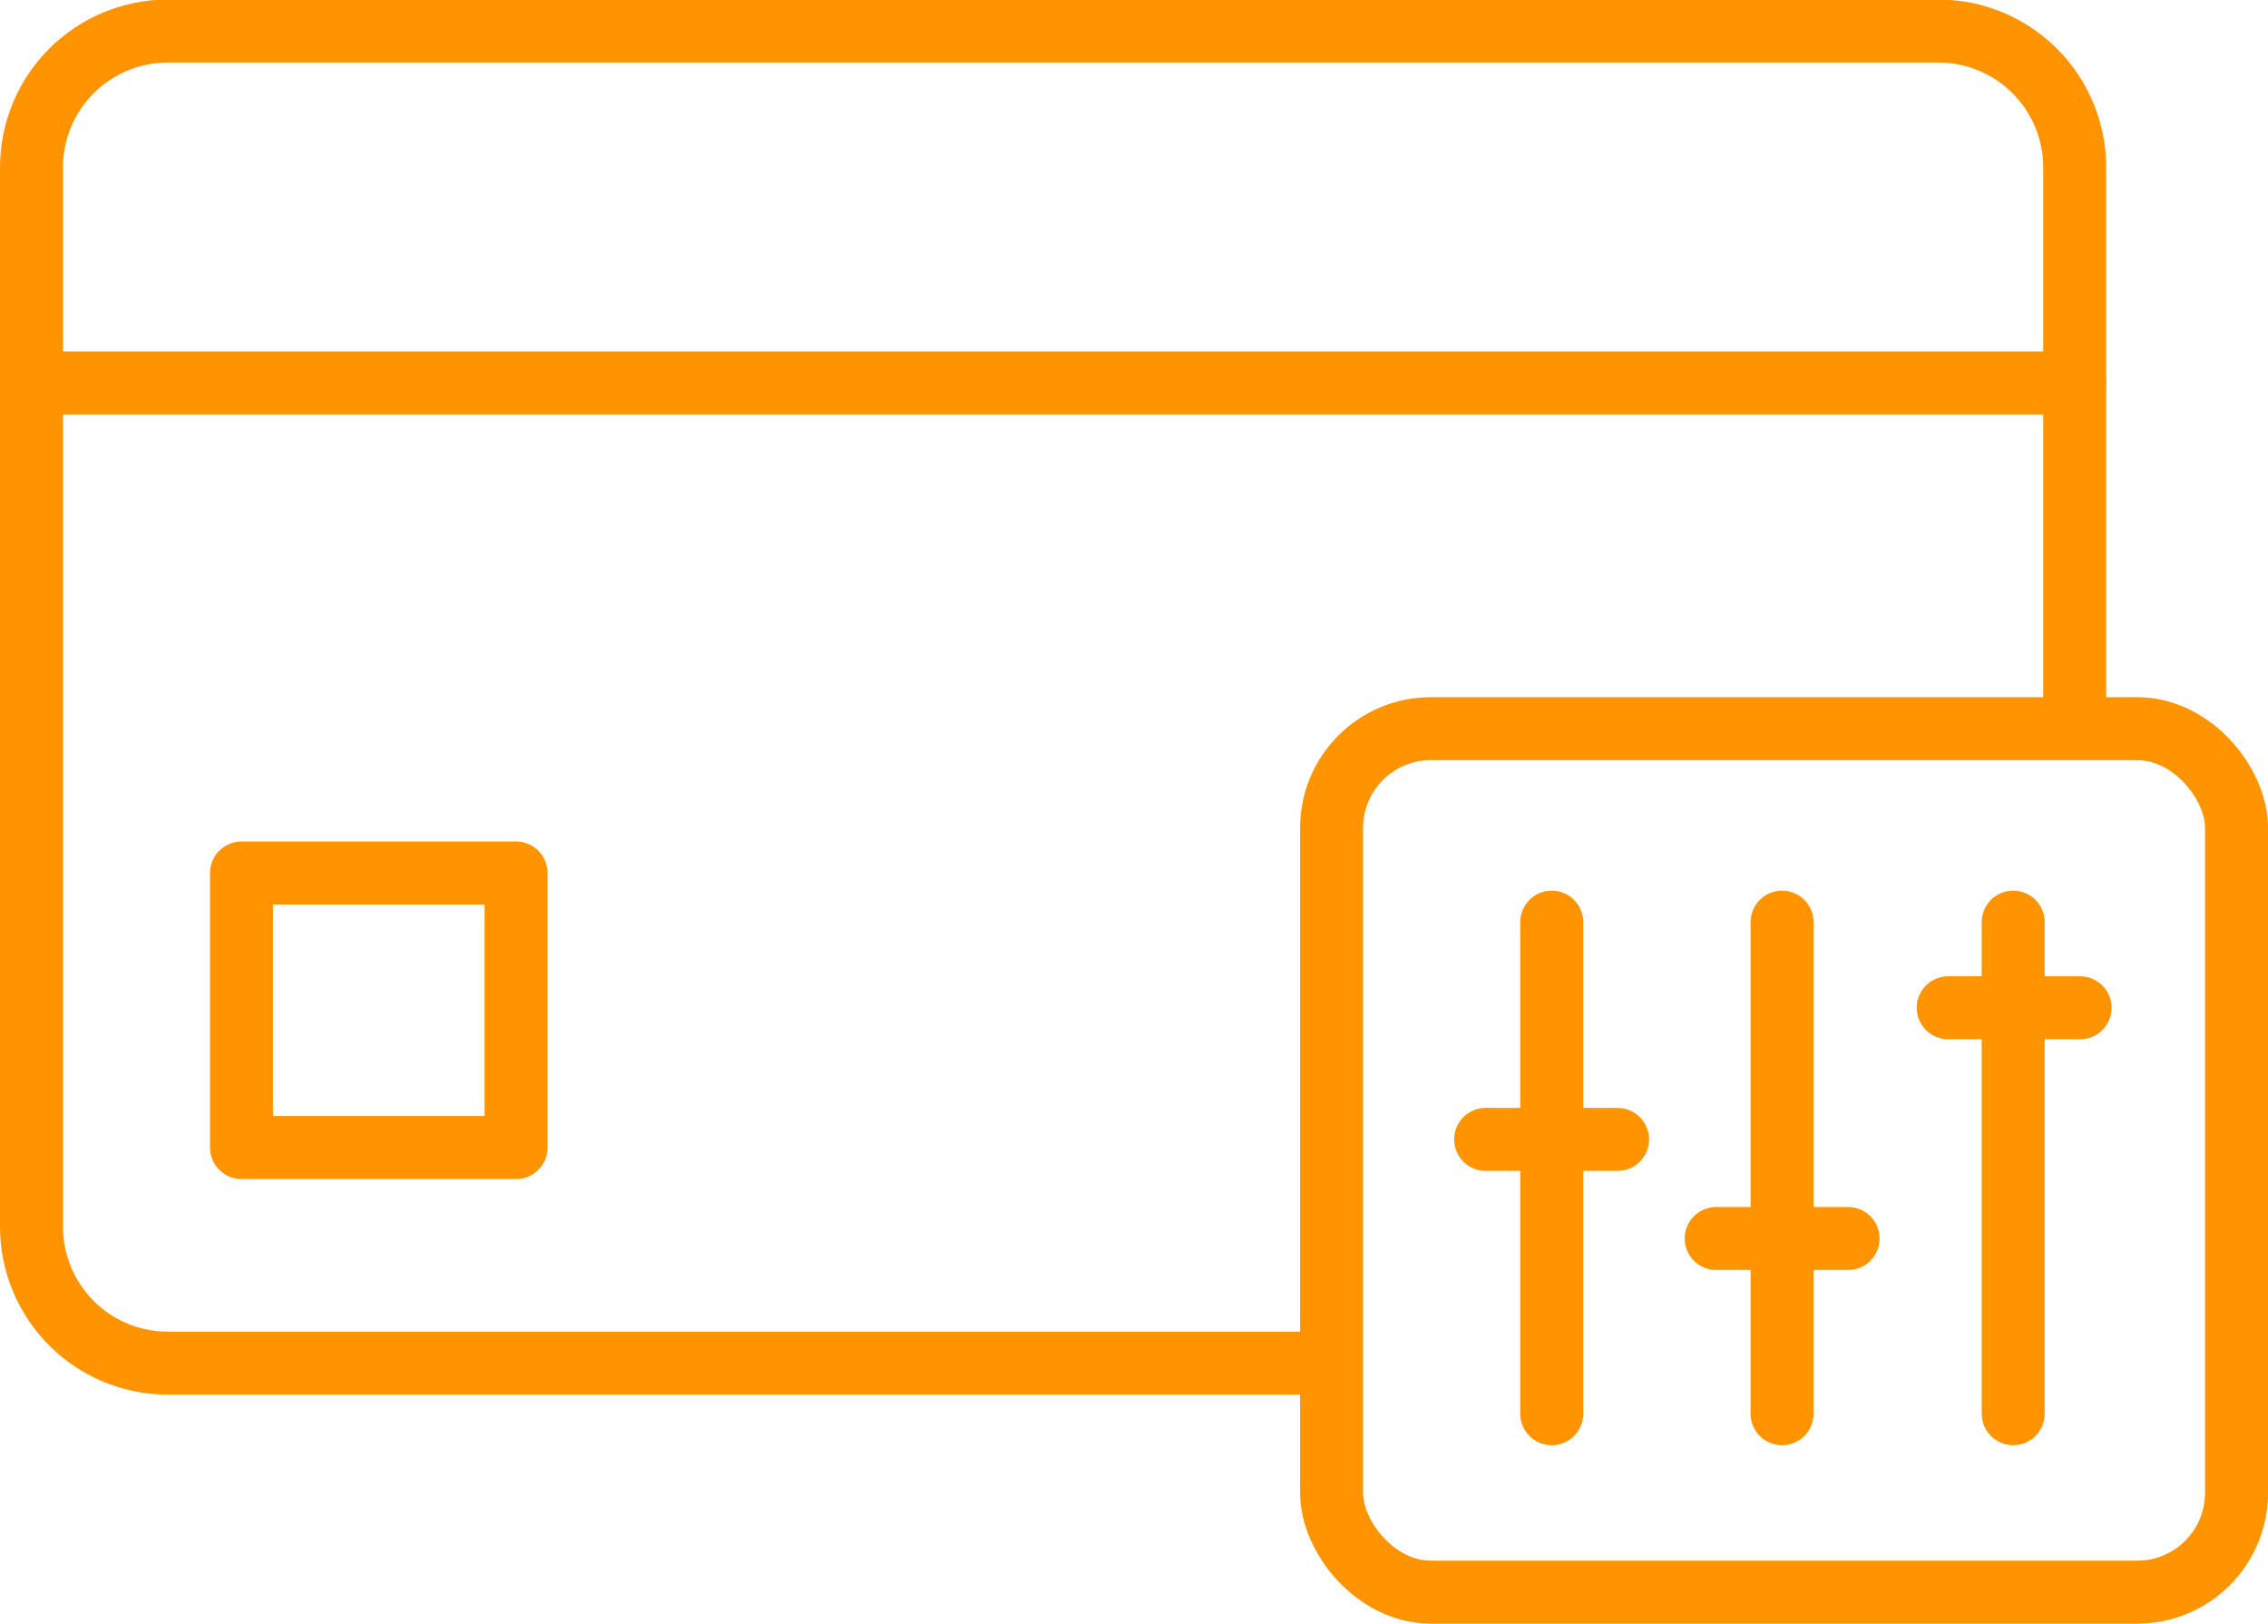 <svg width="28.606mm" height="20.477mm" version="1.1" viewBox="0 0 28.606 20.477" xmlns="http://www.w3.org/2000/svg">
 <g transform="translate(-57.455 -172.35)" stroke="#ff9300" stroke-linecap="round" stroke-linejoin="round" stroke-width=".794px">
  <rect class="cls-2" x="60.501" y="183.36" width="3.463" height="3.463" fill="none"/>
  <line class="cls-2" x1="57.852" x2="83.623" y1="177.18" y2="177.18" fill="none"/>
  <g fill="#fff">
   <line class="cls-1" x1="77.027" x2="77.027" y1="183.98" y2="190.18"/>
   <line class="cls-1" x1="79.932" x2="79.932" y1="183.98" y2="190.18"/>
   <line class="cls-1" x1="82.847" x2="82.847" y1="183.98" y2="190.18"/>
   <line class="cls-1" x1="82.027" x2="83.691" y1="185.06" y2="185.06"/>
   <line class="cls-1" x1="79.101" x2="80.765" y1="187.97" y2="187.97"/>
   <line class="cls-1" x1="76.193" x2="77.857" y1="186.72" y2="186.72"/>
  </g>
  <path class="cls-1" d="m83.623 181.52v-7.054c0-0.956-0.769-1.725-1.725-1.725h-22.321c-0.956 0-1.725 0.769-1.725 1.725v13.351c0 0.956 0.769 1.725 1.725 1.725h14.648" fill="none"/>
  <rect class="cls-1" x="74.25" y="181.54" width="11.414" height="10.89" rx="1.252" fill="none"/>
 </g>
</svg>

